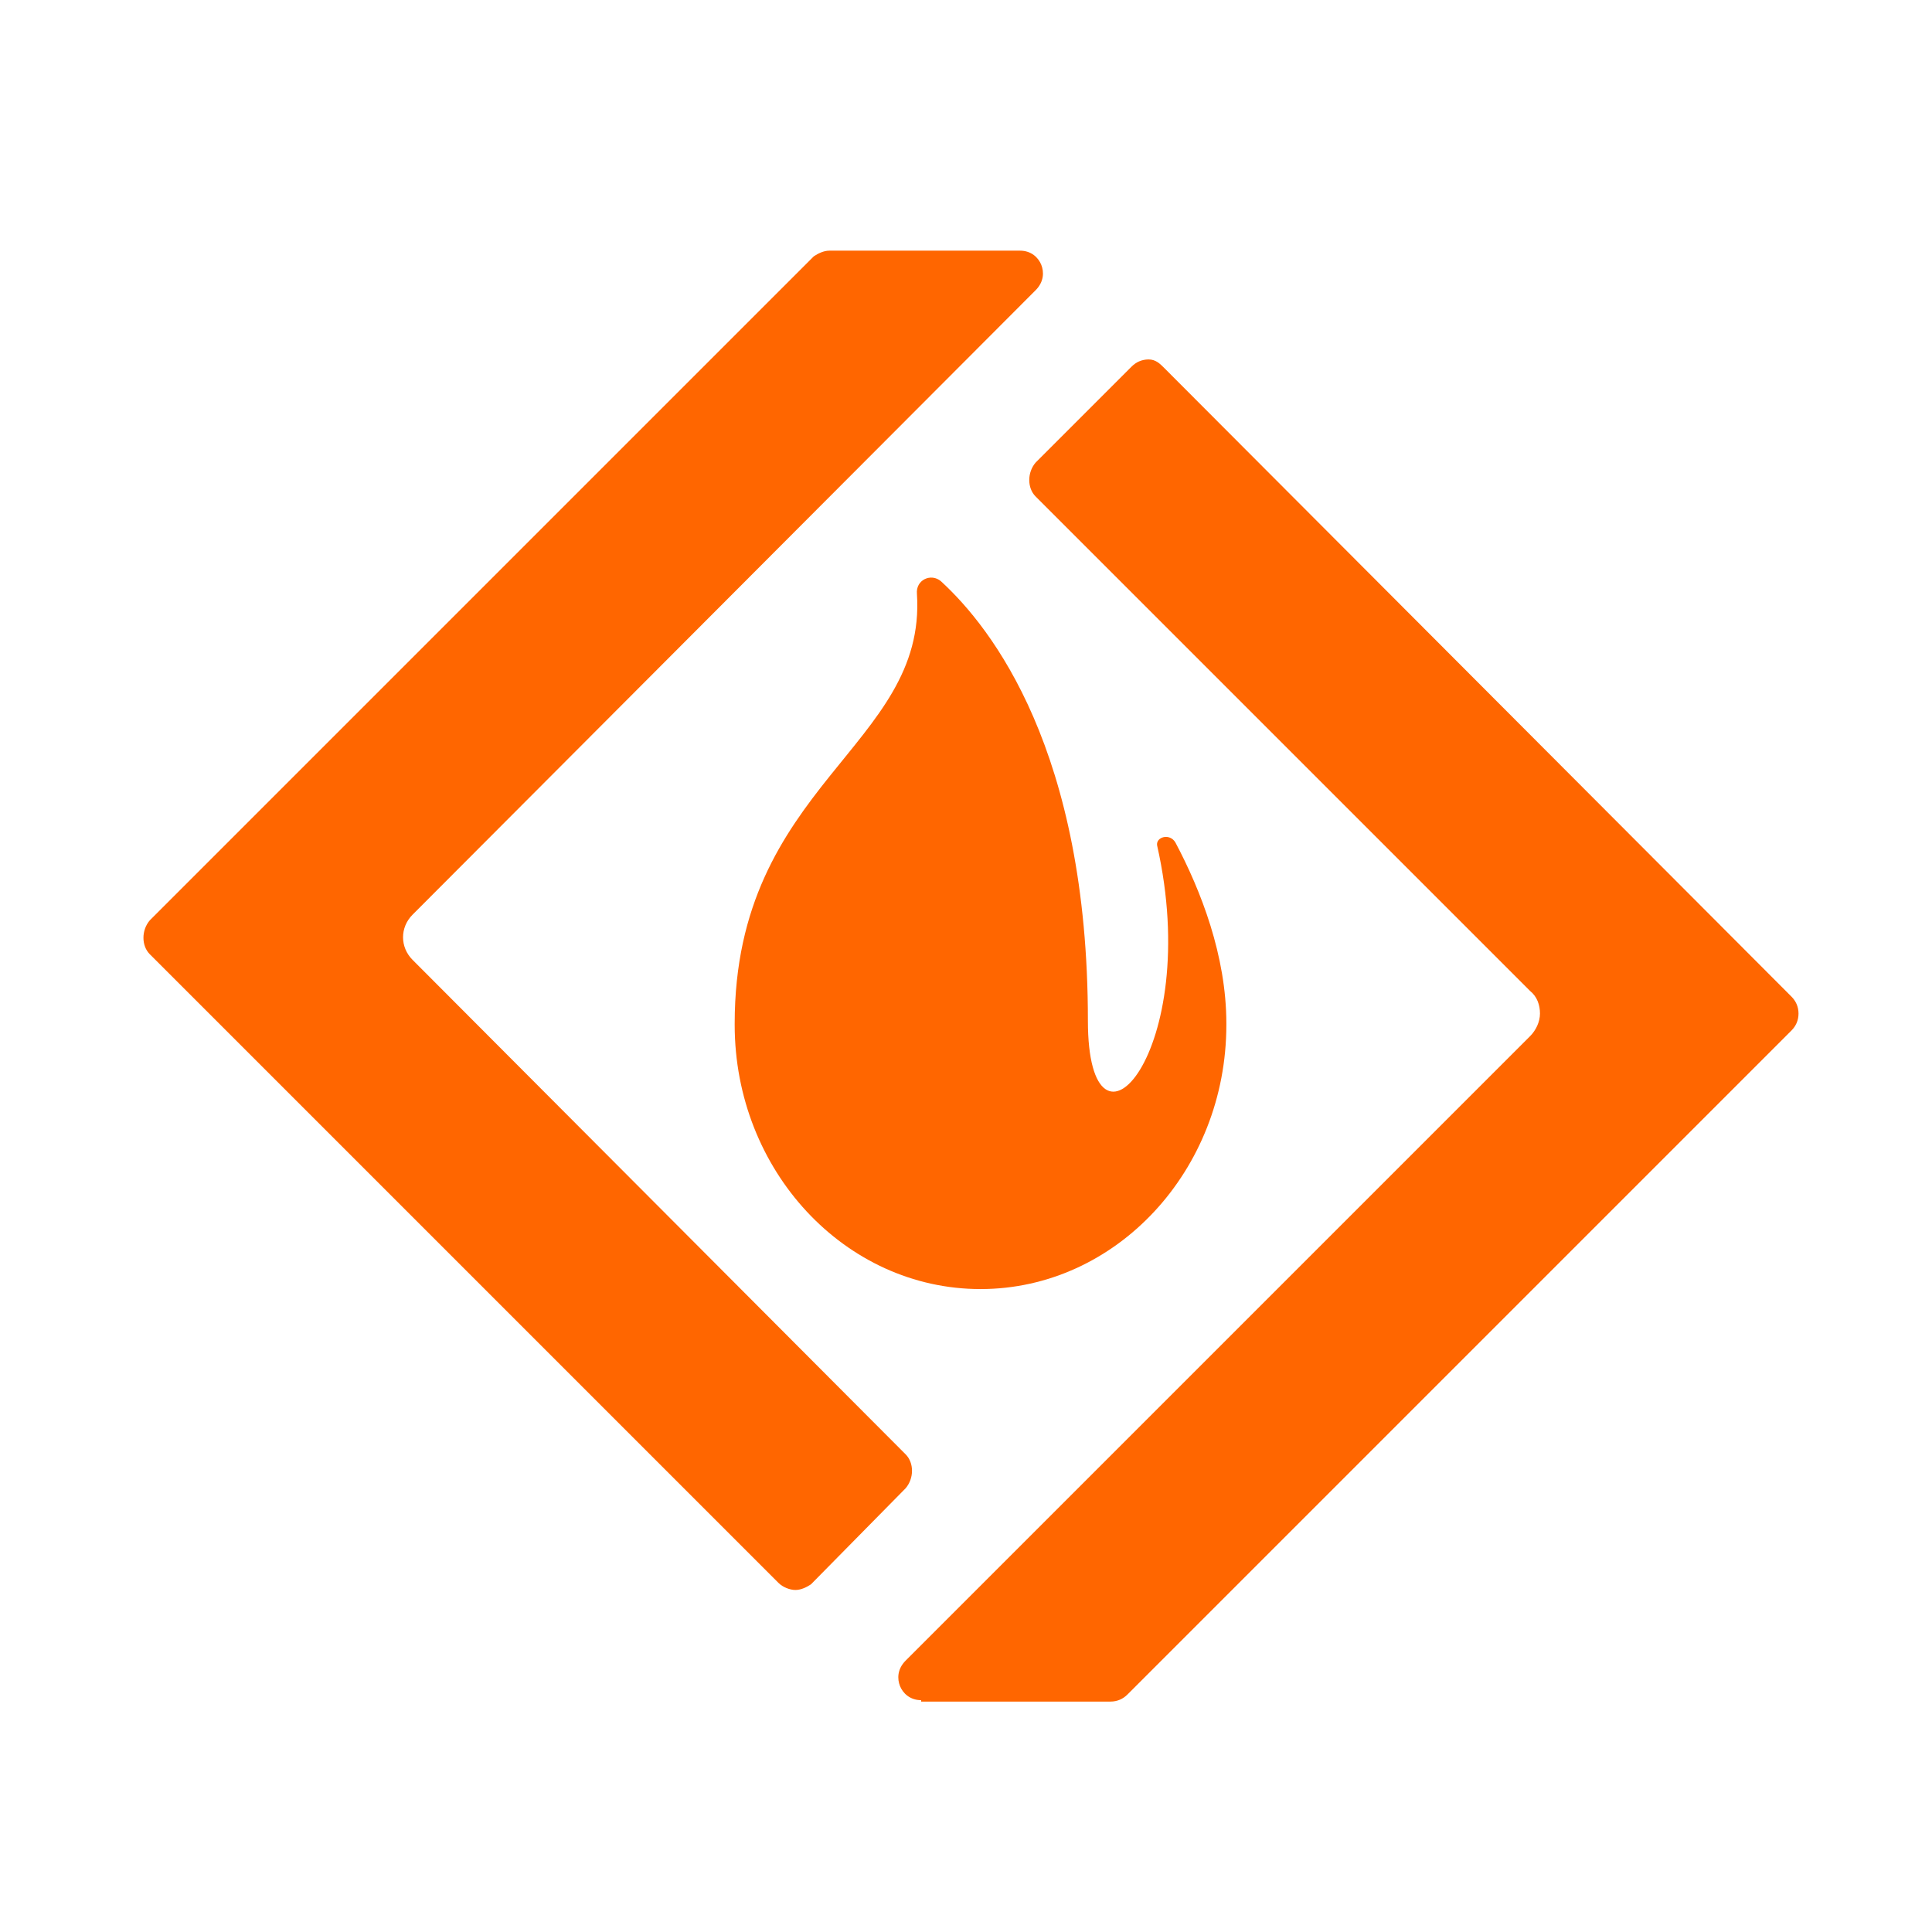<?xml version="1.0" encoding="UTF-8"?>
<!-- Created with Inkscape (http://www.inkscape.org/) -->
<svg width="128mm" height="128mm" version="1.1" viewBox="0 0 128 128" xmlns="http://www.w3.org/2000/svg" xmlns:cc="http://creativecommons.org/ns#" xmlns:dc="http://purl.org/dc/elements/1.1/" xmlns:rdf="http://www.w3.org/1999/02/22-rdf-syntax-ns#">
 <g transform="translate(19.511 8.285)" fill="#f60">
  <path class="st0" d="m52.565 59.335c0-17.878-6.365-26.021-9.735-29.11-0.655-0.562-1.685-0.094-1.591 0.842 0.655 10.109-12.075 12.636-12.075 28.455v0.094c0 9.641 7.301 17.503 16.287 17.503 8.986 0 16.287-7.862 16.287-17.503v-0.094c0-4.493-1.685-8.799-3.37-11.981-0.374-0.655-1.31-0.374-1.217 0.187 3.089 13.666-4.586 22.09-4.586 11.607z" stroke-width=".936"/>
  <g transform="matrix(.936 0 0 .936 -10.054 8.322)">
   <path class="st0" d="m46.2 94.8c-0.4 0-0.9-0.2-1.2-0.5l-44.5-44.5c-0.6-0.6-0.6-1.7 0-2.4l47-47c0.3-0.2 0.7-0.4 1.1-0.4h13.5c0.8 0 1.3 0.5 1.5 1s0.2 1.2-0.4 1.8l-44.1 44.2c-0.9 0.9-0.9 2.3 0 3.2l34.9 35c0.6 0.6 0.6 1.7 0 2.4l-6.7 6.8c-0.3 0.2-0.7 0.4-1.1 0.4z"/>
   <path class="st0" d="m55.1 102.6c-0.8 0-1.3-0.5-1.5-1s-0.2-1.2 0.4-1.8l44.2-44.2c0.4-0.4 0.7-1 0.7-1.6s-0.2-1.2-0.7-1.6l-35-35c-0.6-0.6-0.6-1.7 0-2.4l6.8-6.8c0.3-0.3 0.7-0.5 1.2-0.5s0.8 0.3 1.1 0.6l44.4 44.5c0.3 0.3 0.5 0.7 0.5 1.2s-0.2 0.9-0.5 1.2l-47 47c-0.3 0.3-0.7 0.5-1.2 0.5h-13.4z"/>
  </g>
 </g>
</svg>
